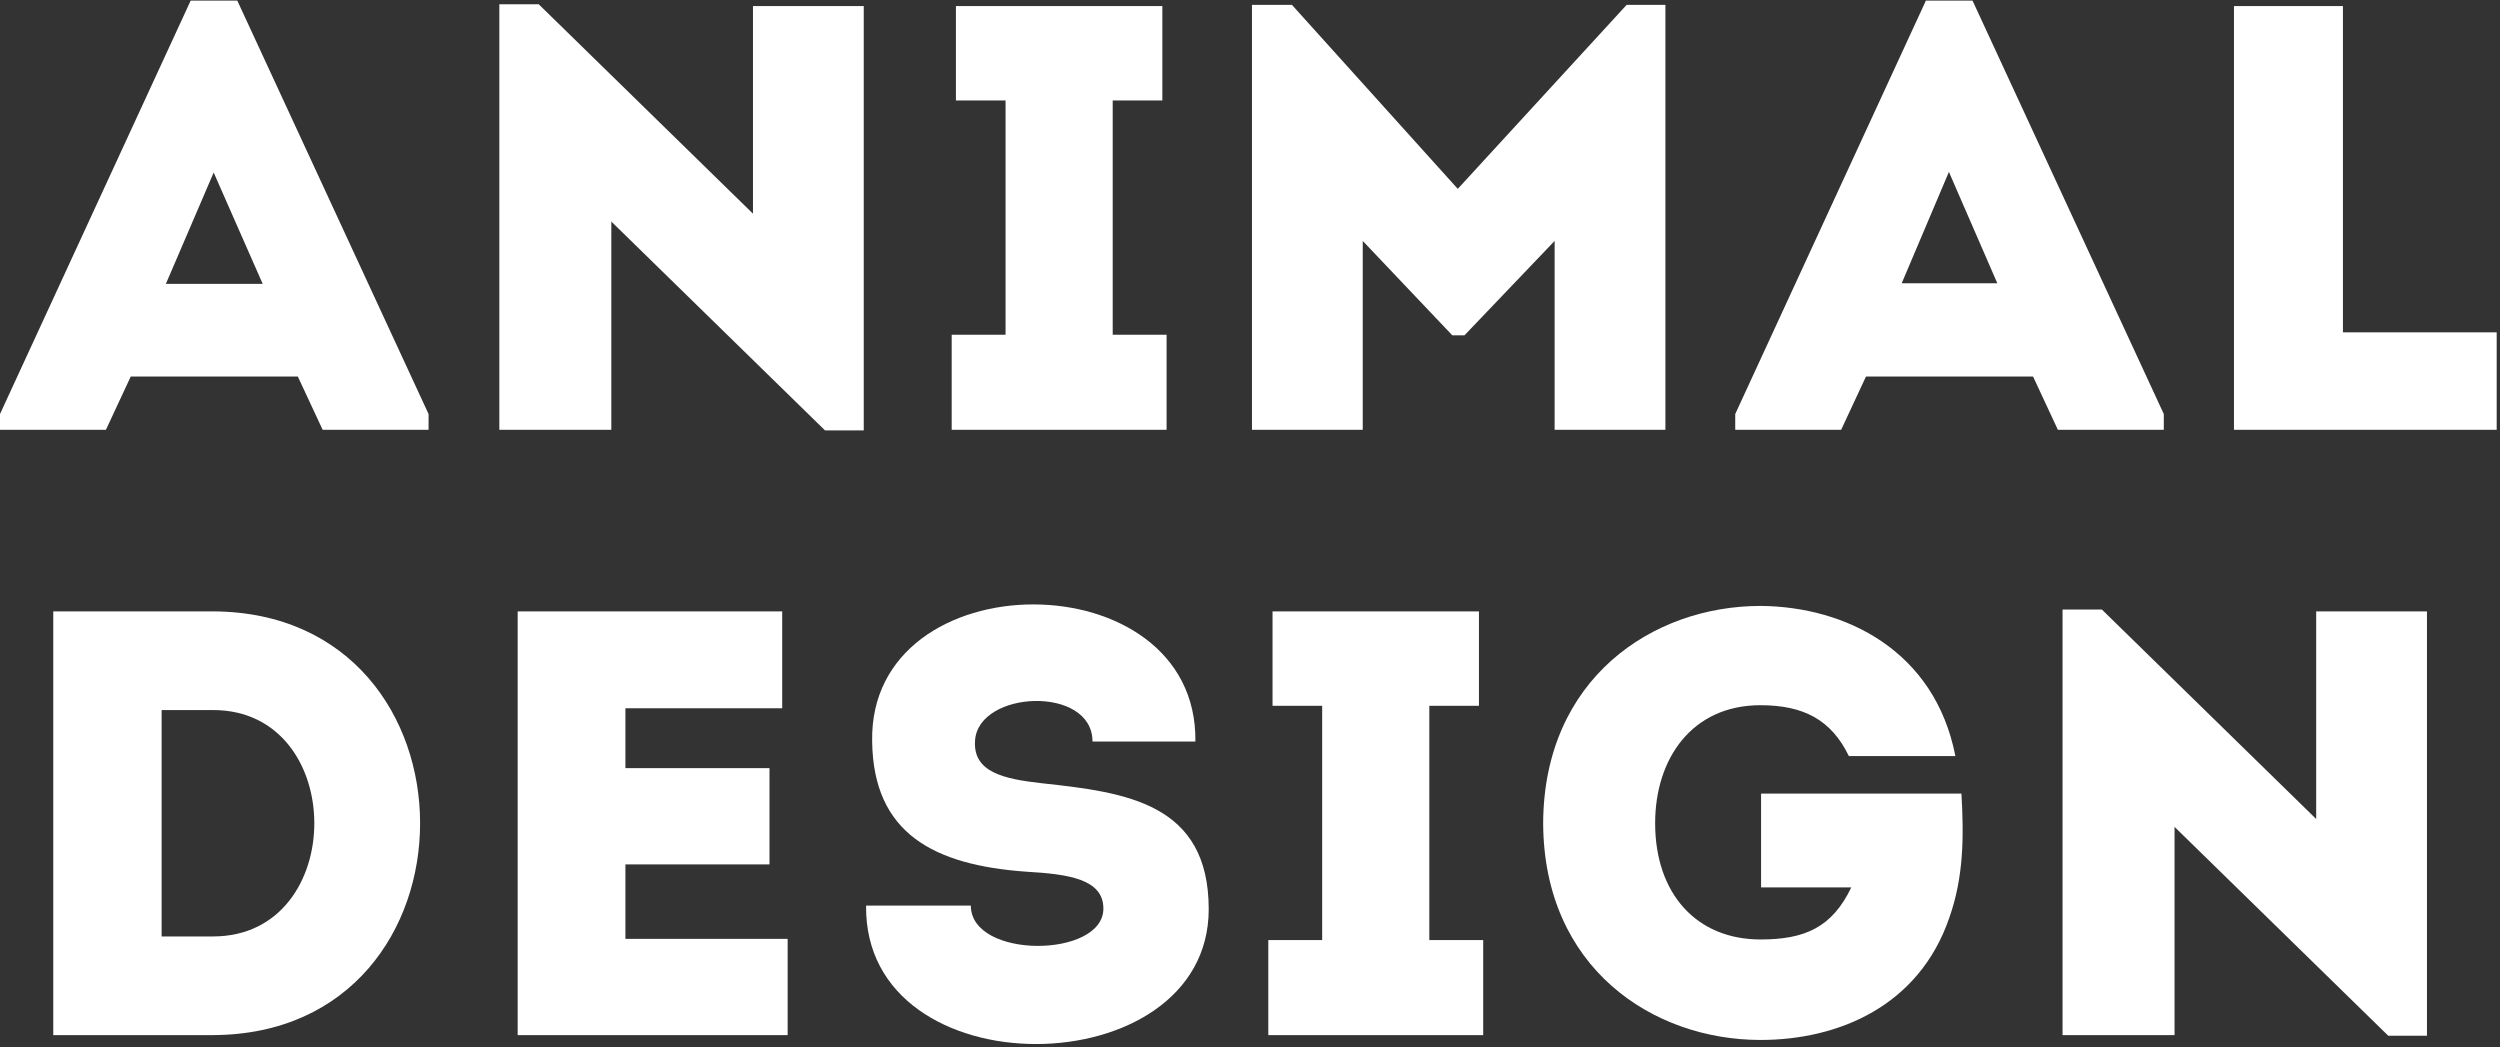 <?xml version="1.0" encoding="UTF-8"?> <svg xmlns="http://www.w3.org/2000/svg" width="413" height="173" viewBox="0 0 413 173" fill="none"><rect x="0" y="0" width="413" height="173" fill="#333333" stroke="none"/> <path d="M53.3 71H70.8V68.4L39.2 0.1H31.5L0 68.4V71H17.5L21.6 62.2H49.2L53.3 71ZM43.4 46.9H27.4L35.3 28.5L43.4 46.9Z" fill="white"></path> <path d="M136.291 71.1H142.691V1C136.591 1 130.491 1 124.391 1V35.3L88.991 0.7H82.491V71C88.591 71 94.791 71 100.991 71V36.6L136.291 71.1Z" fill="white"></path> <path d="M183.819 55.3V16.6H192.019C192.019 10.6 192.019 6.9 192.019 1C180.619 1 169.319 1 157.919 1C157.919 6.9 157.919 10.6 157.919 16.6H166.119V55.3H157.219C157.219 61.2 157.219 64.9 157.219 71C169.119 71 180.819 71 192.719 71C192.719 64.9 192.719 61.2 192.719 55.3H183.819Z" fill="white"></path> <path d="M240.825 31.2L213.425 0.8H206.825V71C212.925 71 219.025 71 225.125 71V39.8L239.925 55.4H241.925L256.825 39.8V71C262.925 71 269.025 71 275.125 71V0.8H268.725L240.825 31.2Z" fill="white"></path> <path d="M339.96 71H357.46V68.4L325.86 0.1H318.16L286.66 68.4V71H304.16L308.26 62.2H335.86L339.96 71ZM329.96 46.8H314.16L321.96 28.4L329.96 46.8Z" fill="white"></path> <path d="M387.052 1C380.952 1 375.052 1 369.052 1V71C383.252 71 398.052 71 412.452 71C412.452 65 412.452 60.9 412.452 54.9H387.052C387.052 25.1 387.052 37.2 387.052 1Z" fill="white"></path> <path d="M35.2 101H8.8V171H35.2C80.8 170.8 80.8 101.2 35.2 101ZM26.7 117.3H35.2C57.5 117.3 57.5 154.7 35.2 154.7H26.7V117.3Z" fill="white"></path> <path d="M129.219 101C112.819 101 101.719 101 85.519 101C85.519 124.2 85.519 147.6 85.519 171C101.719 171 113.719 171 130.119 171C130.119 165.7 130.119 160.3 130.119 155.1C119.619 155.1 113.619 155.1 103.319 155.1C103.319 150.9 103.319 146.9 103.319 142.8H127.119C127.119 137.5 127.119 132.2 127.119 126.9H103.319V117C113.619 117 118.819 117 129.219 117C129.219 111.6 129.219 106.2 129.219 101Z" fill="white"></path> <path d="M160.38 149.6C154.28 149.6 149.08 149.6 143.08 149.6C142.68 180.4 199.68 179.6 199.68 150.2C199.68 132.7 186.08 130.9 172.18 129.4C165.88 128.7 160.68 127.6 161.08 122.3C161.68 114 180.48 113.2 180.48 122.5C186.58 122.5 191.18 122.5 197.48 122.5C197.88 92.3 143.48 92.3 144.08 122.5C144.28 137.7 154.28 142.9 169.48 144C176.48 144.4 182.28 145.2 182.28 150.1C182.28 158.3 160.38 158.5 160.38 149.6Z" fill="white"></path> <path d="M236.123 155.3V116.6H244.323C244.323 110.6 244.323 106.9 244.323 101C232.923 101 221.623 101 210.223 101C210.223 106.9 210.223 110.6 210.223 116.6H218.423V155.3H209.523C209.523 161.2 209.523 164.9 209.523 171C221.423 171 233.123 171 245.023 171C245.023 164.9 245.023 161.2 245.023 155.3H236.123Z" fill="white"></path> <path d="M254.93 136C255.03 159.9 273.03 171.8 290.83 171.8C303.73 171.8 317.03 166.2 322.03 151.6C324.43 144.8 324.43 138.1 324.03 131.1H290.93V146.6H305.83C302.63 153.3 298.03 155.2 290.83 155.2C280.23 155.2 273.43 147.6 273.43 136C273.43 125.3 279.53 116.5 290.83 116.5C297.93 116.5 302.53 118.9 305.43 124.9H323.03C319.63 107.5 304.93 100.2 290.83 100.1C273.03 100.1 255.03 112.1 254.93 136Z" fill="white"></path> <path d="M394.534 171.1H400.934V101C394.834 101 388.734 101 382.634 101V135.3L347.234 100.7H340.734V171C346.834 171 353.034 171 359.234 171V136.6L394.534 171.1Z" fill="white"></path> </svg> 